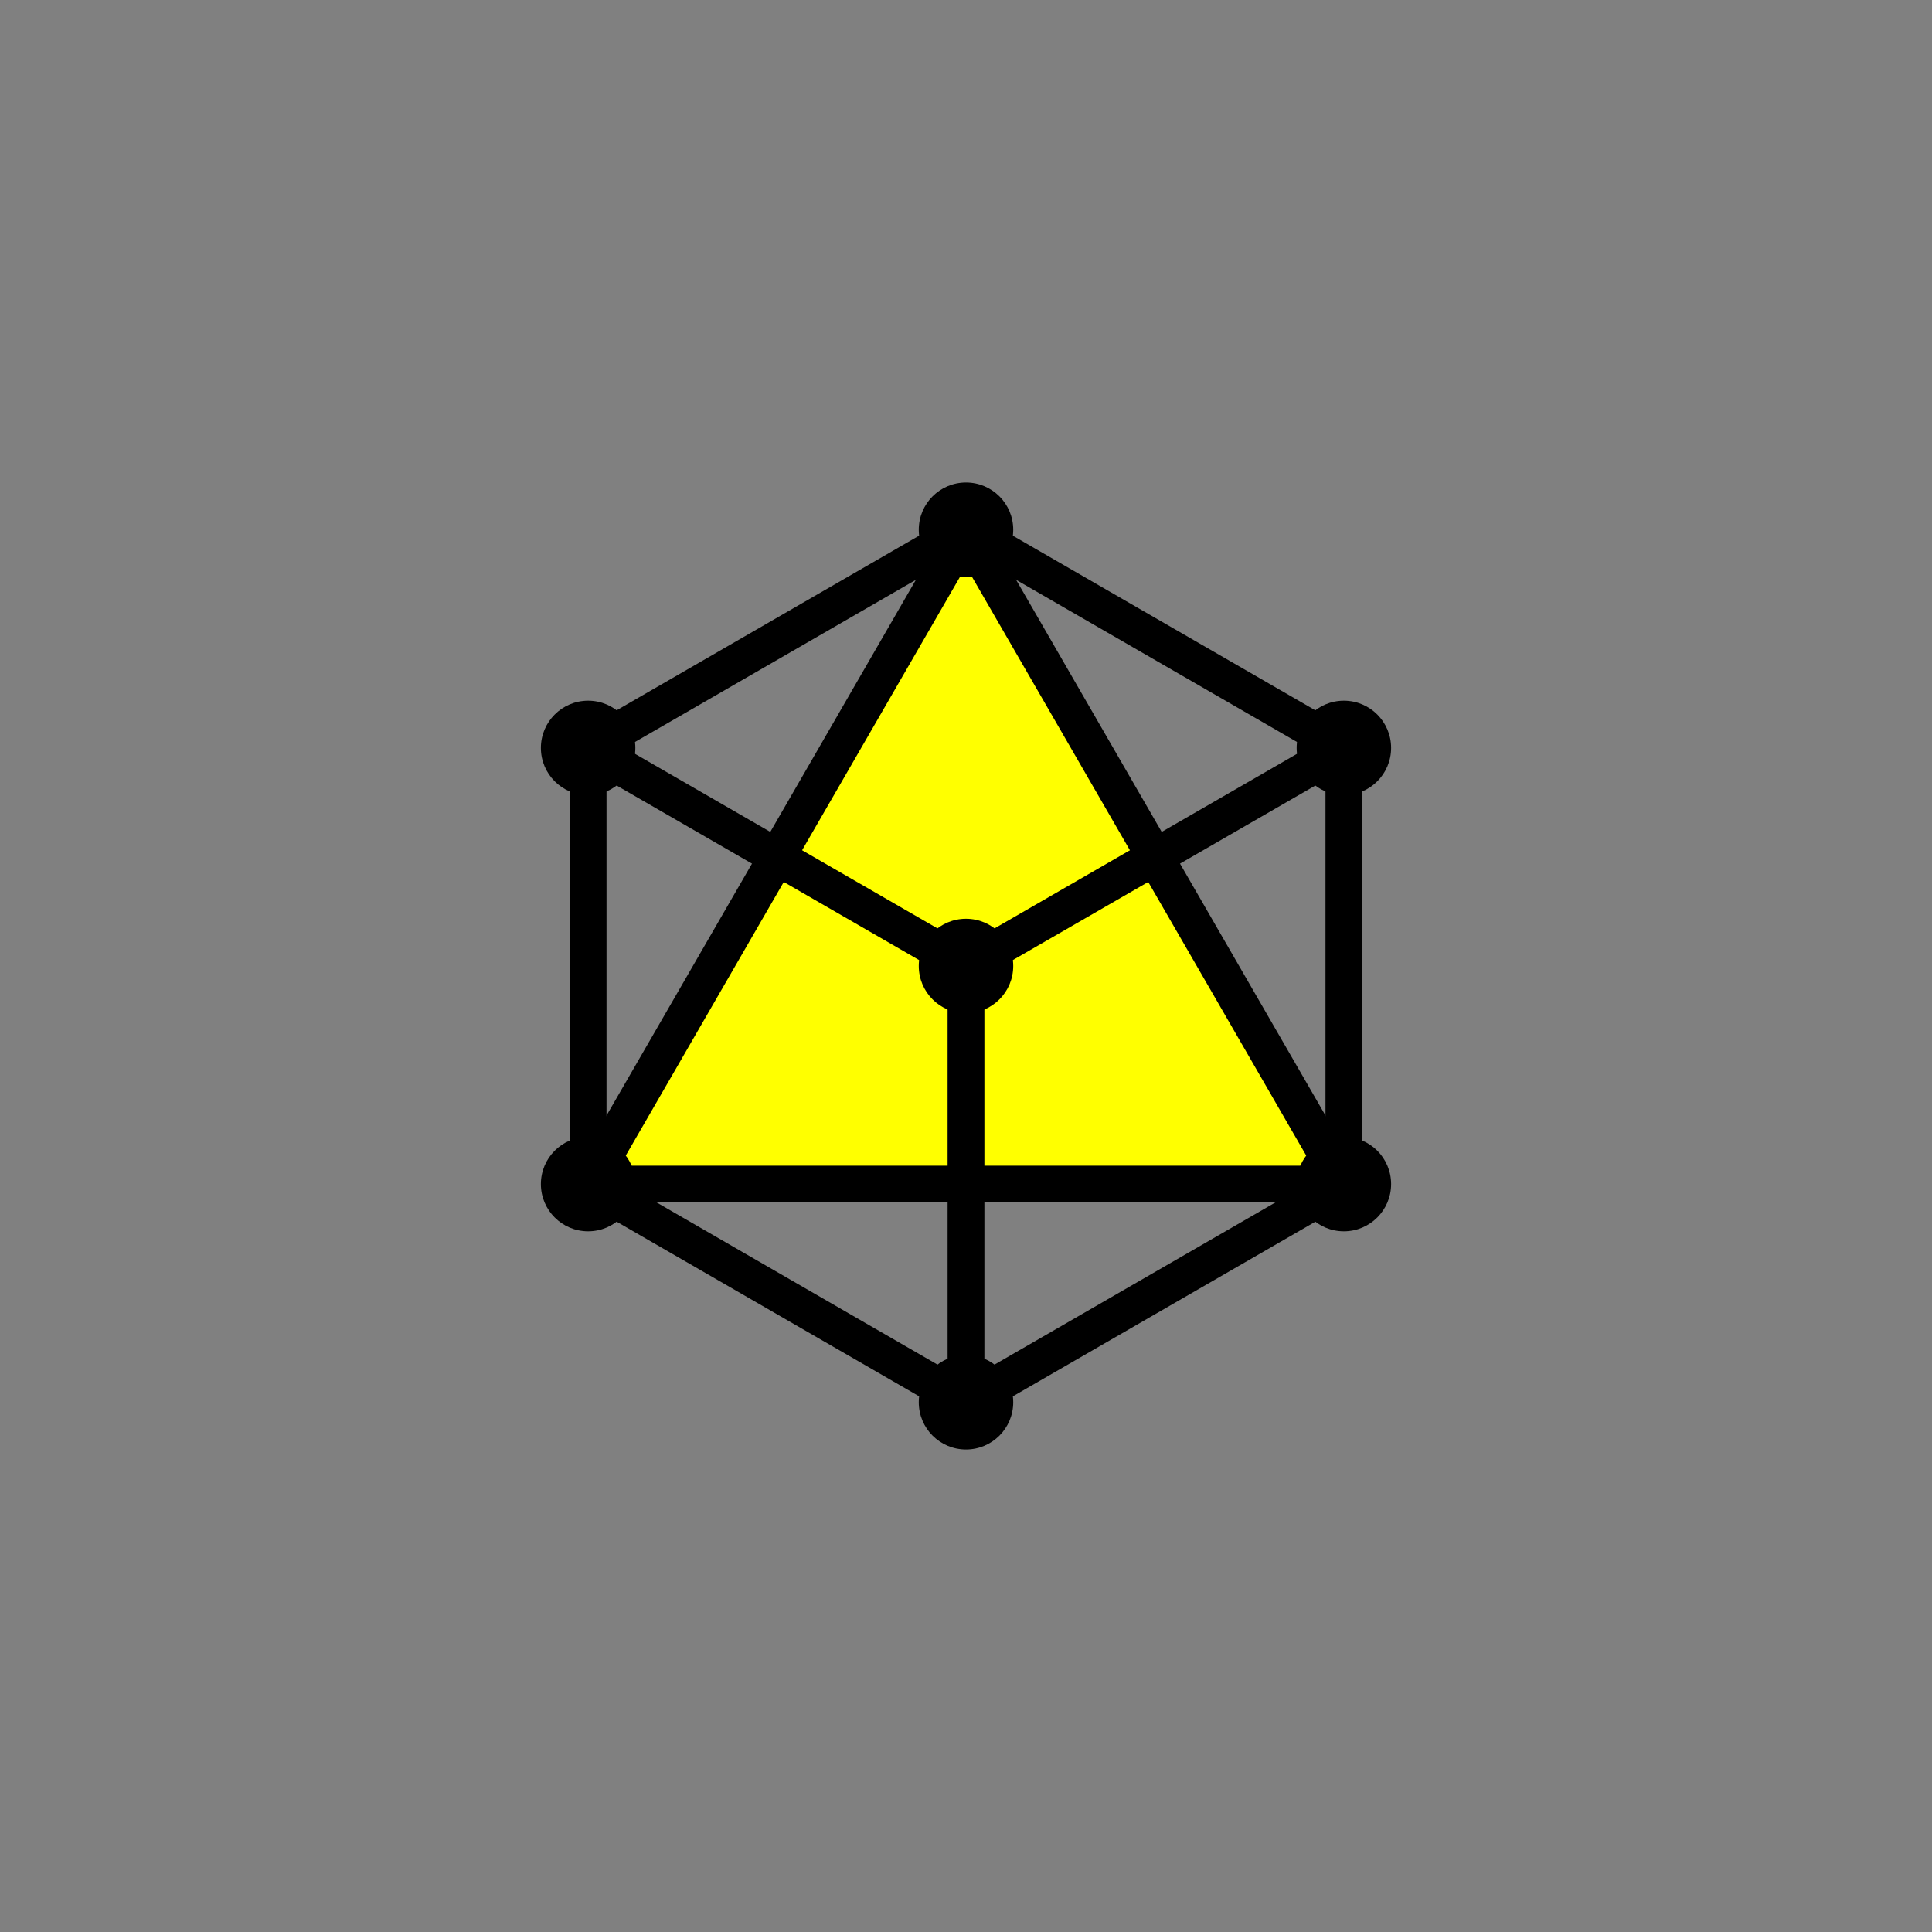 <?xml version="1.0" encoding="UTF-8"?><svg id="Ebene_2" xmlns="http://www.w3.org/2000/svg" viewBox="0 0 459.78 459.78"><rect x="0" y="0" width="459.78" height="459.78" fill="#808080" stroke="none"/><defs><style>.cls-1{fill:none;}.cls-2{fill:#ff0;isolation:isolate;}.cls-2,.cls-3{fill-rule:evenodd;}</style></defs><g id="Ebene_2-2"><rect class="cls-1" width="459.78" height="459.78"/></g><g id="Ebene_3"><path id="path1290" class="cls-3" d="m227.66,337.45l-89.87-51.88c-1.4-.81-2.18-2.27-2.19-3.78h-.02v-103.8c0-1.77,1.05-3.29,2.55-3.98l89.58-51.72c1.42-.81,3.1-.74,4.4.04l89.87,51.88c1.4.81,2.19,2.27,2.19,3.78h.02v103.8c0,1.77-1.05,3.29-2.55,3.98l-89.58,51.72c-1.42.81-3.1.74-4.41-.04Zm-83.32-58.17h0l85.55,49.39,85.55-49.39v-98.79l-85.55-49.39-85.55,49.39v98.79Z"/><path id="path1292" class="cls-2" d="m229.89,126.07l-89.93,155.72h179.86l-89.93-155.72Z"/><path id="path1294" class="cls-3" d="m229.89,134.8l-82.36,142.61h164.72l-82.36-142.61Zm-93.71,144.8h0l89.9-155.67c.37-.66.92-1.24,1.62-1.64,2.09-1.21,4.76-.5,5.97,1.59l89.78,155.46c.47.7.75,1.54.75,2.45,0,2.42-1.96,4.38-4.38,4.38h-179.86c-.74,0-1.5-.2-2.19-.6-2.09-1.21-2.8-3.88-1.59-5.97h0Z"/><path id="path1296" class="cls-3" d="m137.79,181.77c-2.09-1.2-2.81-3.86-1.61-5.95,1.2-2.09,3.86-2.81,5.95-1.61l87.76,50.65,87.76-50.65c2.09-1.2,4.75-.48,5.95,1.61s.48,4.75-1.61,5.95l-89.87,51.86c-1.31.78-2.99.85-4.4.04l-89.93-51.9Z"/><path id="path1298" class="cls-3" d="m234.27,333.71c0,2.42-1.96,4.38-4.38,4.38s-4.38-1.96-4.38-4.38v-103.82c0-2.42,1.96-4.38,4.38-4.38s4.38,1.96,4.38,4.38v103.82Z"/><path id="path1300" class="cls-3" d="m319.82,293.03c6.21,0,11.24-5.03,11.24-11.24s-5.03-11.24-11.24-11.24-11.24,5.03-11.24,11.24,5.03,11.24,11.24,11.24Z"/><path id="path1302" class="cls-3" d="m319.82,189.23c6.21,0,11.24-5.03,11.24-11.24s-5.03-11.24-11.24-11.24-11.24,5.03-11.24,11.24,5.03,11.24,11.24,11.24Z"/><path id="path1304" class="cls-3" d="m139.96,189.23c6.21,0,11.24-5.03,11.24-11.24s-5.03-11.24-11.24-11.24-11.24,5.03-11.24,11.24,5.03,11.24,11.24,11.24Z"/><path id="path1306" class="cls-3" d="m139.96,293.03c6.21,0,11.24-5.03,11.24-11.24s-5.03-11.24-11.24-11.24-11.24,5.03-11.24,11.24,5.03,11.24,11.24,11.24Z"/><path id="path1308" class="cls-3" d="m229.89,344.95c6.21,0,11.24-5.03,11.24-11.24s-5.03-11.24-11.24-11.24-11.24,5.03-11.24,11.24,5.03,11.24,11.24,11.24Z"/><path id="path1310" class="cls-3" d="m229.89,241.13c6.21,0,11.24-5.03,11.24-11.24s-5.03-11.24-11.24-11.24-11.24,5.03-11.24,11.24,5.03,11.24,11.24,11.24Z"/><path id="path1312" class="cls-3" d="m229.89,137.31c6.21,0,11.24-5.03,11.24-11.24s-5.03-11.24-11.24-11.24-11.24,5.03-11.24,11.24,5.03,11.24,11.24,11.24Z"/></g></svg>